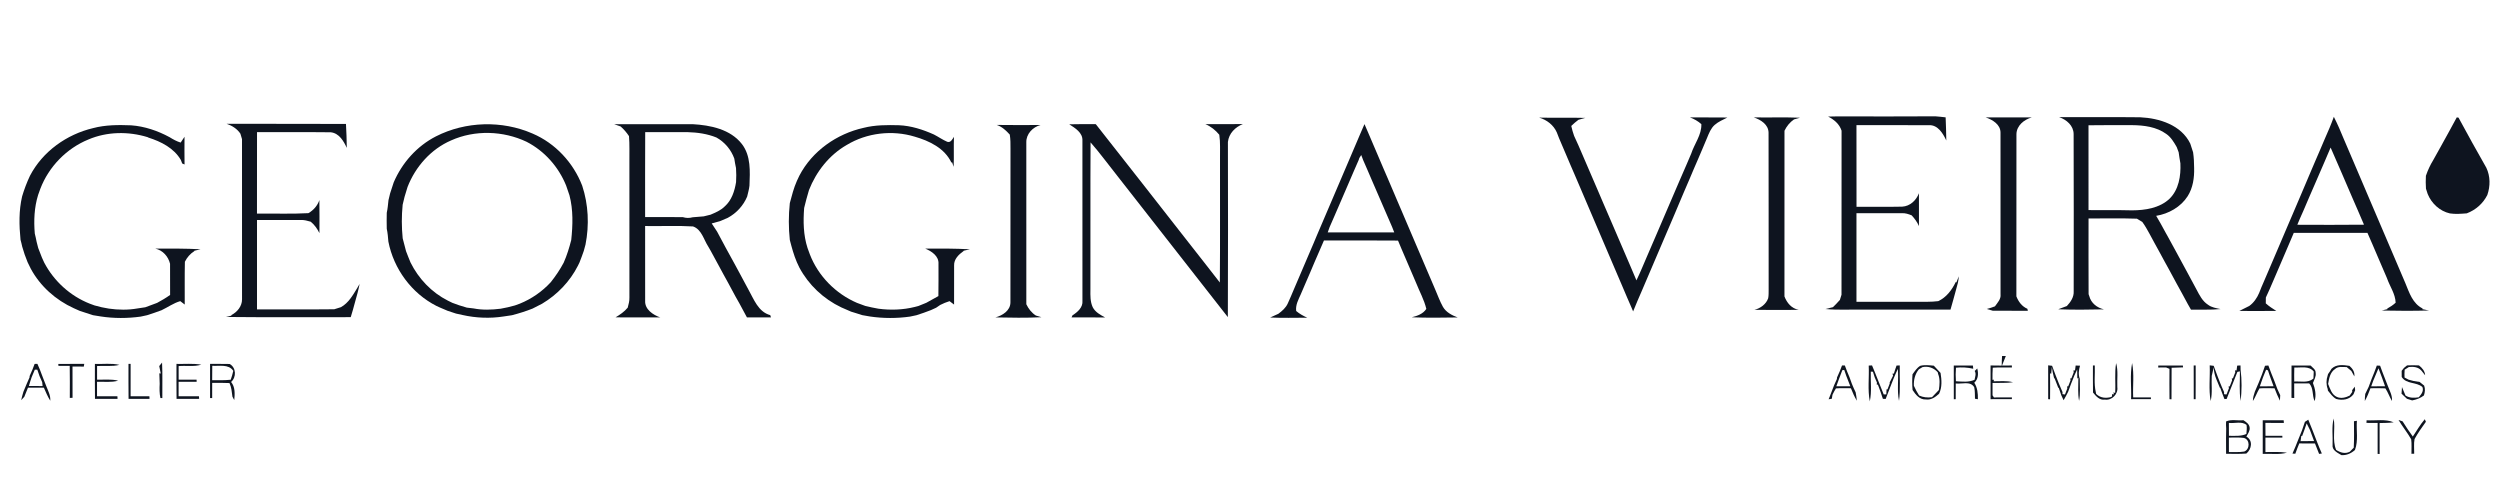 <svg xmlns="http://www.w3.org/2000/svg" version="1.1" viewBox="0 0 1563 313" height="313pt" width="1563pt">
<g id="#ffffffff">
</g>
<g id="#0e141fff">
<path d="M 962.28 73.53 C 971.88 73.76 981.49 73.44 991.10 73.71 C 989.68 74.12 988.27 74.51 986.86 74.89 C 985.27 76.07 983.76 77.35 982.36 78.74 C 982.82 80.84 983.40 82.92 984.13 84.95 C 985.09 86.97 986.00 89.01 986.91 91.06 C 991.01 100.69 995.15 110.30 999.33 119.90 C 1000.29 122.24 1001.30 124.57 1002.32 126.90 C 1003.29 129.24 1004.31 131.56 1005.34 133.89 C 1006.30 136.24 1007.31 138.57 1008.36 140.89 C 1010.63 146.29 1012.98 151.65 1015.30 157.03 C 1017.86 163.12 1020.59 169.15 1023.10 175.28 C 1025.56 170.26 1027.61 165.07 1029.85 159.95 C 1031.88 155.32 1033.83 150.65 1035.86 146.01 C 1037.86 141.36 1039.83 136.70 1041.85 132.05 C 1042.86 129.71 1043.86 127.36 1044.87 125.02 C 1048.05 117.73 1051.09 110.39 1054.32 103.13 C 1055.28 100.77 1056.28 98.44 1057.32 96.11 C 1059.33 89.92 1063.92 84.33 1063.69 77.60 C 1061.59 75.75 1059.15 74.35 1056.54 73.40 C 1064.35 73.49 1072.16 73.34 1079.97 73.47 C 1077.24 74.86 1074.33 76.06 1072.01 78.10 C 1069.63 80.22 1068.47 83.26 1067.29 86.13 C 1066.30 88.46 1065.30 90.79 1064.34 93.13 C 1063.31 95.46 1062.30 97.79 1061.35 100.13 C 1060.50 102.05 1059.68 103.97 1058.85 105.90 C 1057.99 107.96 1057.09 110.01 1056.24 112.07 C 1055.10 114.69 1053.98 117.31 1052.86 119.93 C 1051.99 121.98 1051.11 124.02 1050.26 126.06 C 1049.25 128.40 1048.25 130.75 1047.29 133.10 C 1046.27 135.43 1045.26 137.76 1044.30 140.11 C 1043.27 142.43 1042.26 144.76 1041.30 147.11 C 1040.28 149.43 1039.28 151.76 1038.31 154.11 C 1036.29 158.76 1034.30 163.43 1032.33 168.11 C 1030.31 172.77 1028.32 177.44 1026.35 182.11 C 1024.54 186.29 1022.70 190.46 1021.03 194.70 C 1020.65 193.81 1020.28 192.93 1019.91 192.05 C 1018.99 190.01 1018.09 187.98 1017.24 185.92 C 1016.24 183.58 1015.22 181.25 1014.26 178.91 C 1013.25 176.58 1012.23 174.26 1011.27 171.93 C 1009.26 167.26 1007.25 162.59 1005.28 157.91 C 1002.27 150.92 999.28 143.91 996.31 136.90 C 995.29 134.57 994.28 132.24 993.32 129.90 C 992.29 127.57 991.29 125.24 990.33 122.89 C 989.30 120.56 988.29 118.24 987.34 115.89 C 986.31 113.55 985.29 111.22 984.33 108.87 C 983.51 106.92 982.68 104.98 981.82 103.07 C 980.85 100.74 979.86 98.42 978.86 96.11 C 978.00 94.04 977.09 92.00 976.23 89.94 C 975.21 87.58 974.19 85.21 973.32 82.79 C 971.29 78.15 967.07 74.94 962.28 73.53 Z" opacity="1.00" fill="#0e141f"></path>
<path d="M 1096.43 73.39 C 1106.08 73.56 1115.73 73.20 1125.38 73.60 C 1124.12 73.96 1122.86 74.31 1121.61 74.65 C 1119.01 76.45 1117.01 78.91 1115.66 81.75 C 1115.65 116.28 1115.68 150.80 1115.64 185.32 C 1117.17 189.37 1120.04 192.84 1124.58 193.73 C 1115.36 193.80 1106.14 193.83 1096.93 193.71 C 1100.63 192.74 1104.19 190.18 1105.47 186.46 C 1105.83 184.66 1105.72 182.81 1105.76 180.99 C 1105.69 148.29 1105.82 115.60 1105.70 82.91 C 1105.62 77.81 1100.74 74.82 1096.43 73.39 Z" opacity="1.00" fill="#0e141f"></path>
<path d="M 1142.95 72.88 C 1144.95 72.81 1146.98 72.78 1149.00 72.76 C 1169.34 72.78 1189.68 72.88 1210.01 72.72 C 1212.14 72.87 1214.27 73.13 1216.41 73.36 C 1216.64 78.18 1216.74 83.01 1216.83 87.84 C 1214.80 83.50 1211.60 78.04 1206.07 78.26 C 1190.93 78.20 1175.80 78.26 1160.66 78.24 C 1160.68 95.26 1160.62 112.27 1160.69 129.29 C 1170.21 129.22 1179.74 129.42 1189.26 129.20 C 1194.18 128.93 1198.04 125.26 1199.72 120.80 C 1199.76 127.65 1199.72 134.50 1199.74 141.35 C 1198.63 138.85 1197.02 136.63 1195.17 134.63 C 1193.21 133.86 1191.20 133.15 1189.07 133.29 C 1179.60 133.29 1170.13 133.30 1160.66 133.29 C 1160.66 151.75 1160.66 170.21 1160.66 188.67 C 1173.11 188.67 1185.56 188.67 1198.01 188.67 C 1202.61 188.64 1207.23 188.86 1211.82 188.27 C 1216.95 185.85 1220.31 181.29 1222.74 176.32 L 1223.12 176.59 C 1223.50 175.63 1224.26 173.71 1224.64 172.75 C 1224.52 175.56 1223.75 178.27 1222.96 180.96 C 1221.79 185.17 1220.70 189.40 1219.45 193.58 C 1201.63 193.56 1183.81 193.58 1165.99 193.57 C 1157.75 193.39 1149.48 193.98 1141.27 193.21 C 1142.82 192.80 1144.39 192.42 1145.97 192.04 C 1147.46 190.57 1148.93 189.08 1150.31 187.49 C 1150.62 186.40 1150.95 185.32 1151.31 184.25 C 1151.37 150.07 1151.29 115.89 1151.35 81.71 C 1150.03 77.56 1146.70 74.80 1142.95 72.88 Z" opacity="1.00" fill="#0e141f"></path>
<path d="M 1241.40 73.39 C 1251.01 73.45 1260.63 73.43 1270.25 73.41 C 1265.45 74.76 1260.79 78.51 1260.68 83.85 C 1260.62 117.66 1260.69 151.47 1260.64 185.28 C 1261.93 188.63 1264.12 191.59 1267.52 193.05 C 1267.59 193.37 1267.74 194.01 1267.82 194.33 C 1260.53 194.25 1253.24 194.32 1245.95 194.28 C 1244.99 194.01 1243.07 193.45 1242.11 193.18 C 1243.85 192.74 1245.57 192.19 1247.25 191.52 C 1248.81 189.26 1251.09 187.06 1250.74 184.05 C 1250.74 150.37 1250.77 116.68 1250.72 83.00 C 1250.77 77.83 1245.73 74.83 1241.40 73.39 Z" opacity="1.00" fill="#0e141f"></path>
<path d="M 1287.40 73.25 C 1304.27 73.28 1321.15 73.12 1338.02 73.32 C 1350.05 73.88 1363.73 78.16 1369.36 89.79 C 1369.91 91.61 1370.49 93.41 1371.12 95.21 C 1371.61 98.46 1371.75 101.74 1371.77 105.02 C 1371.93 111.13 1371.05 117.45 1367.71 122.69 C 1363.37 129.43 1355.84 133.66 1348.04 134.94 C 1350.01 138.28 1351.94 141.64 1353.74 145.08 C 1354.24 146.01 1354.77 146.95 1355.31 147.88 C 1356.94 150.93 1358.59 153.98 1360.29 157.00 C 1362.84 161.66 1365.33 166.36 1367.89 171.03 C 1369.65 174.34 1371.41 177.65 1373.22 180.94 C 1375.10 184.47 1376.95 188.31 1380.46 190.53 C 1382.72 192.26 1385.59 192.65 1388.30 193.24 C 1382.15 193.83 1375.96 193.48 1369.80 193.59 C 1369.12 192.43 1368.47 191.27 1367.82 190.12 C 1365.46 185.78 1363.16 181.42 1360.73 177.13 C 1359.25 174.38 1357.77 171.64 1356.29 168.90 C 1354.22 165.26 1352.28 161.56 1350.28 157.90 C 1348.07 154.00 1345.99 150.02 1343.84 146.09 C 1342.47 143.57 1341.05 141.06 1339.36 138.75 C 1338.22 138.08 1337.10 137.40 1336.00 136.72 C 1325.92 136.38 1315.83 136.59 1305.76 136.60 C 1305.76 152.37 1305.69 168.14 1305.79 183.92 C 1305.89 184.21 1306.09 184.79 1306.20 185.08 C 1307.32 189.50 1311.09 192.47 1315.44 193.41 C 1305.88 193.63 1296.31 193.74 1286.77 193.36 C 1288.59 192.73 1290.39 192.04 1292.20 191.33 C 1294.56 188.82 1296.68 185.74 1296.47 182.12 C 1296.48 149.34 1296.57 116.57 1296.43 83.79 C 1296.39 78.55 1292.02 74.82 1287.40 73.25 M 1305.73 78.32 C 1305.76 96.00 1305.74 113.67 1305.74 131.35 C 1314.81 131.48 1323.89 131.26 1332.97 131.51 C 1341.15 131.47 1350.11 130.14 1356.32 124.32 C 1362.20 118.61 1363.54 109.94 1363.18 102.10 C 1362.71 99.82 1362.47 97.51 1362.10 95.21 C 1361.68 94.13 1361.28 93.05 1360.89 91.96 C 1359.13 88.92 1357.30 85.74 1354.33 83.72 C 1348.20 79.30 1340.39 78.31 1333.03 78.24 C 1323.93 78.28 1314.83 78.14 1305.73 78.32 Z" opacity="1.00" fill="#0e141f"></path>
<path d="M 1456.36 80.11 C 1457.31 77.77 1458.29 75.43 1459.12 73.03 C 1460.26 75.28 1461.34 77.57 1462.37 79.89 C 1463.30 82.24 1464.30 84.57 1465.33 86.89 C 1466.29 89.24 1467.29 91.57 1468.33 93.90 C 1469.29 96.25 1470.29 98.58 1471.33 100.91 C 1472.28 103.26 1473.28 105.59 1474.32 107.91 C 1475.27 110.26 1476.28 112.59 1477.31 114.92 C 1478.26 117.26 1479.26 119.59 1480.29 121.91 C 1481.25 124.25 1482.26 126.58 1483.28 128.91 C 1486.25 135.93 1489.25 142.94 1492.27 149.94 C 1493.23 152.29 1494.24 154.61 1495.26 156.94 C 1498.10 163.66 1501.00 170.36 1503.85 177.07 C 1506.30 183.02 1508.42 189.86 1514.69 192.90 L 1514.37 193.25 C 1515.77 193.52 1517.19 193.82 1518.62 194.13 C 1508.76 194.41 1498.88 194.36 1489.02 194.15 C 1490.22 193.84 1491.45 193.54 1492.69 193.25 L 1492.42 192.97 C 1494.33 191.94 1496.14 190.72 1497.76 189.25 C 1497.58 183.69 1494.08 179.02 1492.32 173.88 C 1491.30 171.56 1490.29 169.23 1489.32 166.90 C 1488.27 164.58 1487.27 162.25 1486.31 159.90 C 1485.28 157.58 1484.28 155.25 1483.32 152.91 C 1482.23 150.48 1481.15 148.04 1480.13 145.60 C 1464.77 145.56 1449.42 145.55 1434.06 145.60 C 1433.31 147.40 1432.55 149.19 1431.78 150.98 C 1429.64 156.02 1427.46 161.05 1425.31 166.09 C 1422.37 172.71 1419.72 179.46 1416.61 186.00 C 1416.60 186.92 1416.58 188.75 1416.57 189.66 C 1418.56 191.48 1420.84 192.93 1423.13 194.38 C 1415.43 194.48 1407.72 194.43 1400.02 194.40 C 1402.06 193.36 1404.14 192.28 1406.23 191.29 C 1409.05 189.27 1411.04 186.35 1412.40 183.19 C 1413.30 180.80 1414.30 178.44 1415.34 176.10 C 1416.30 173.76 1417.31 171.44 1418.33 169.12 C 1420.30 164.44 1422.29 159.77 1424.32 155.11 C 1426.14 150.74 1428.03 146.39 1429.89 142.03 C 1431.01 139.38 1432.13 136.74 1433.29 134.10 C 1435.12 129.73 1437.01 125.37 1438.87 121.01 C 1439.88 118.64 1440.89 116.28 1441.89 113.90 C 1442.87 111.56 1443.87 109.23 1444.86 106.89 C 1445.86 104.55 1446.87 102.22 1447.86 99.87 C 1448.68 97.96 1449.49 96.05 1450.34 94.14 C 1451.29 91.80 1452.30 89.46 1453.32 87.14 C 1454.29 84.78 1455.30 82.44 1456.36 80.11 M 1453.31 101.14 C 1451.24 105.78 1449.26 110.44 1447.26 115.11 C 1446.11 117.71 1444.98 120.32 1443.86 122.93 C 1442.70 125.67 1441.48 128.39 1440.35 131.14 C 1439.49 133.05 1438.66 134.96 1437.82 136.86 C 1437.30 138.08 1436.78 139.30 1436.28 140.52 C 1450.17 140.57 1464.07 140.64 1477.97 140.48 C 1476.76 137.61 1475.46 134.79 1474.29 131.91 C 1473.12 129.30 1471.99 126.68 1470.87 124.06 C 1469.86 121.73 1468.84 119.41 1467.86 117.07 C 1466.68 114.34 1465.46 111.63 1464.34 108.88 C 1461.89 103.35 1459.56 97.77 1457.10 92.25 C 1455.87 95.23 1454.52 98.16 1453.31 101.14 Z" opacity="1.00" fill="#0e141f"></path>
<path d="M 1535.97 73.39 C 1536.24 73.43 1536.79 73.51 1537.07 73.55 C 1542.78 84.04 1548.50 94.53 1554.46 104.88 C 1556.98 110.24 1557.00 116.34 1555.08 121.90 C 1552.41 127.25 1547.79 131.28 1542.22 133.39 C 1538.71 133.66 1535.16 133.96 1531.68 133.43 C 1525.36 132.00 1520.21 127.24 1517.79 121.29 C 1517.44 120.17 1517.08 119.06 1516.71 117.95 C 1516.52 115.27 1516.53 112.59 1516.67 109.92 C 1517.84 106.49 1519.35 103.18 1521.26 100.09 C 1522.94 97.10 1524.56 94.07 1526.27 91.09 C 1527.93 88.08 1529.56 85.06 1531.26 82.07 C 1532.86 79.20 1534.45 76.31 1535.97 73.39 Z" opacity="1.00" fill="#0e141f"></path>
<path d="M 141.67 77.40 C 166.55 77.51 191.43 77.33 216.30 77.49 C 216.60 82.47 216.74 87.47 216.82 92.46 C 214.85 88.20 212.01 83.25 206.80 82.70 C 191.43 82.51 176.05 82.68 160.69 82.62 C 160.63 99.60 160.68 116.57 160.66 133.55 C 171.39 133.39 182.14 133.88 192.85 133.26 C 196.01 131.38 198.49 128.61 199.67 125.09 C 199.77 131.97 199.76 138.86 199.71 145.75 C 198.36 143.04 196.64 140.51 194.26 138.61 C 192.23 138.03 190.17 137.42 188.04 137.54 C 178.92 137.56 169.80 137.56 160.68 137.55 C 160.65 156.18 160.64 174.81 160.68 193.43 C 176.78 193.38 192.88 193.54 208.98 193.35 C 210.37 192.87 211.78 192.45 213.19 192.03 C 217.92 189.38 220.57 184.60 223.30 180.15 C 223.81 179.26 224.32 178.37 224.84 177.49 C 224.09 181.37 223.02 185.17 221.94 188.96 C 221.10 192.08 220.26 195.21 219.28 198.29 C 193.28 198.22 167.28 198.46 141.29 198.17 C 142.43 197.87 143.57 197.59 144.72 197.33 L 144.61 197.01 C 148.33 195.10 151.34 191.46 151.32 187.13 C 151.33 153.74 151.35 120.35 151.30 86.97 C 150.94 85.84 150.61 84.70 150.29 83.56 C 148.24 80.51 145.11 78.55 141.67 77.40 Z" opacity="1.00" fill="#0e141f"></path>
<path d="M 272.51 85.28 C 291.09 75.80 313.85 75.17 332.96 83.50 C 347.21 89.58 358.45 101.70 364.00 116.11 C 367.89 127.94 368.46 140.67 366.07 152.86 C 365.68 154.19 365.35 155.53 364.98 156.87 C 364.16 159.30 363.24 161.69 362.31 164.08 C 362.06 164.60 361.56 165.63 361.31 166.14 C 356.31 176.01 348.40 184.23 338.92 189.88 C 336.96 190.92 334.98 191.92 332.99 192.91 C 328.78 194.59 324.46 195.94 320.07 197.08 C 318.38 197.37 316.67 197.59 314.98 197.84 C 306.42 199.19 297.55 198.84 289.09 196.92 C 287.75 196.62 286.41 196.35 285.08 196.04 C 283.34 195.45 281.61 194.87 279.87 194.32 C 278.22 193.62 276.58 192.91 274.94 192.22 C 274.42 191.98 273.40 191.51 272.89 191.28 C 257.33 183.38 246.13 168.10 242.81 151.02 C 242.57 148.34 242.39 145.64 241.80 143.01 C 241.72 139.69 241.72 136.36 241.80 133.04 C 242.39 130.44 242.58 127.77 242.88 125.13 C 243.26 123.74 243.57 122.32 243.90 120.91 C 244.61 118.61 245.34 116.30 246.14 114.03 C 251.36 101.81 260.65 91.36 272.51 85.28 M 282.03 87.79 C 269.42 93.25 259.77 104.17 254.81 116.87 C 254.18 118.92 253.56 120.97 252.94 123.02 C 252.56 124.68 252.19 126.35 251.74 127.99 C 251.04 134.98 251.06 142.02 251.76 149.00 C 252.52 151.67 253.17 154.36 253.86 157.05 C 254.36 158.33 254.85 159.62 255.36 160.91 C 255.79 161.99 256.24 163.06 256.68 164.14 C 261.70 174.25 269.87 182.84 279.99 187.95 C 280.94 188.41 281.90 188.88 282.86 189.35 C 284.27 189.85 285.67 190.37 287.08 190.87 C 288.68 191.37 290.28 191.82 291.88 192.33 C 293.28 192.49 294.69 192.65 296.10 192.83 C 301.64 193.92 307.40 193.71 312.99 193.01 C 316.00 192.47 319.00 191.83 321.94 190.96 C 322.95 190.59 323.96 190.22 324.98 189.85 C 332.31 186.88 338.96 182.28 344.32 176.46 C 347.37 172.62 350.12 168.55 352.42 164.22 C 354.45 159.65 355.91 154.88 357.14 150.05 C 358.12 140.78 358.43 131.21 356.03 122.11 C 355.33 120.06 354.64 118.01 353.93 115.97 C 349.19 104.30 340.43 94.39 329.19 88.63 C 314.59 81.70 296.82 81.14 282.03 87.79 Z" opacity="1.00" fill="#0e141f"></path>
<path d="M 383.98 77.65 C 400.31 77.59 416.64 77.60 432.97 77.63 C 444.11 78.25 456.64 80.76 463.86 90.08 C 469.54 97.50 468.90 107.24 468.57 116.04 C 468.34 118.39 467.62 120.65 467.11 122.94 C 464.70 128.60 460.45 133.25 455.04 136.17 C 453.39 136.86 451.77 137.57 450.14 138.27 C 448.40 138.71 446.68 139.22 444.96 139.69 C 446.11 141.38 447.23 143.08 448.33 144.81 C 451.84 151.62 455.63 158.28 459.28 165.01 C 461.66 169.29 463.89 173.65 466.24 177.94 C 466.78 178.96 467.33 179.98 467.89 181.00 C 471.36 187.11 474.00 194.97 481.57 197.03 C 481.68 197.38 481.90 198.10 482.01 198.46 C 477.00 198.42 471.99 198.46 466.98 198.43 C 465.42 195.54 463.84 192.67 462.32 189.77 C 461.45 188.24 460.60 186.72 459.74 185.20 C 458.27 182.42 456.78 179.65 455.27 176.90 C 453.21 173.26 451.27 169.57 449.27 165.91 C 447.58 162.91 445.94 159.88 444.34 156.83 C 443.82 155.93 443.30 155.04 442.79 154.14 C 439.96 149.82 438.67 143.42 433.28 141.57 C 423.32 140.96 413.31 141.49 403.33 141.31 C 403.35 156.89 403.29 172.46 403.35 188.04 C 403.05 193.43 408.30 196.88 412.78 198.46 C 403.46 198.40 394.14 198.50 384.82 198.41 C 387.63 196.75 390.35 194.88 392.45 192.34 C 392.99 190.27 393.59 188.18 393.51 186.02 C 393.48 157.67 393.50 129.33 393.50 100.98 C 393.44 95.69 393.68 90.39 393.25 85.11 C 391.79 82.87 390.03 80.84 388.03 79.07 C 386.67 78.59 385.32 78.13 383.98 77.65 M 403.38 82.61 C 403.26 100.31 403.36 118.00 403.33 135.70 C 411.20 135.74 419.06 135.63 426.93 135.76 C 428.93 136.37 431.02 136.42 433.04 135.84 C 435.34 135.63 437.65 135.47 439.96 135.27 C 441.36 134.87 442.77 134.53 444.21 134.23 C 447.34 132.89 450.60 131.56 453.05 129.10 C 457.45 125.24 459.28 119.47 460.19 113.87 C 460.37 110.95 460.37 108.02 460.16 105.10 C 459.70 103.14 459.42 101.15 459.09 99.17 C 457.09 93.58 453.10 88.85 447.90 85.96 C 442.23 83.66 436.09 82.79 430.01 82.62 C 421.13 82.61 412.26 82.64 403.38 82.61 Z" opacity="1.00" fill="#0e141f"></path>
<path d="M 753.58 77.60 C 761.41 77.61 769.25 77.67 777.08 77.56 C 772.25 79.45 768.26 83.43 767.69 88.78 C 767.75 125.27 767.83 161.77 767.65 198.26 C 744.54 168.69 721.39 139.15 698.26 109.59 C 692.77 102.74 687.63 95.60 681.82 89.01 C 681.64 119.68 681.81 150.34 681.73 181.01 C 681.68 184.73 681.57 188.61 683.17 192.06 C 684.76 195.19 687.98 196.89 690.93 198.49 C 683.93 198.40 676.92 198.45 669.92 198.46 C 670.07 198.13 670.37 197.46 670.53 197.13 C 673.69 195.13 677.14 192.17 676.74 188.03 C 676.74 154.67 676.76 121.30 676.73 87.94 C 677.01 82.95 672.14 80.06 668.51 77.71 C 674.03 77.52 679.56 77.64 685.09 77.63 C 704.59 102.27 723.85 127.11 743.26 151.83 C 749.72 160.09 756.23 168.31 762.64 176.62 C 762.89 150.76 762.67 124.90 762.75 99.04 C 762.66 94.10 763.05 89.14 762.30 84.24 C 759.93 81.38 757.02 79.03 753.58 77.60 Z" opacity="1.00" fill="#0e141f"></path>
<path d="M 58.20 80.10 C 65.95 78.04 74.04 78.04 82.00 78.35 C 90.43 78.96 98.60 81.75 106.01 85.76 C 108.20 87.12 110.47 88.39 112.95 89.14 C 113.76 87.94 114.57 86.73 115.36 85.51 C 115.31 91.29 115.30 97.06 115.38 102.83 C 115.01 102.68 114.28 102.37 113.91 102.21 C 113.70 101.66 113.27 100.55 113.06 99.99 C 108.73 92.59 100.73 88.55 92.84 86.04 L 92.25 85.74 C 80.23 82.06 66.91 82.25 55.28 87.20 C 41.59 92.80 30.49 104.22 25.21 118.03 C 24.75 119.32 24.30 120.62 23.82 121.91 C 21.41 129.72 21.06 137.92 21.75 146.01 C 22.19 147.68 22.54 149.38 22.87 151.08 C 23.23 152.40 23.56 153.73 23.89 155.06 C 24.65 157.05 25.40 159.04 26.20 161.01 C 26.68 162.06 27.16 163.12 27.64 164.18 C 33.70 175.74 43.89 185.03 56.05 189.83 C 57.06 190.20 58.06 190.57 59.07 190.94 C 62.02 191.81 65.02 192.47 68.06 192.94 C 73.98 193.79 80.10 193.89 86.00 192.83 C 87.61 192.58 89.24 192.38 90.86 192.10 C 93.31 191.21 95.76 190.29 98.21 189.37 C 101.02 187.87 103.77 186.25 106.35 184.39 C 106.29 177.90 106.35 171.41 106.32 164.92 C 105.20 160.35 101.85 156.49 97.10 155.43 C 106.53 155.38 115.98 155.34 125.40 155.84 C 124.43 156.07 122.50 156.54 121.53 156.77 L 121.45 157.04 C 118.90 158.65 116.93 160.95 115.59 163.64 C 115.39 172.56 115.54 181.49 115.49 190.41 C 114.56 189.69 113.63 188.98 112.70 188.27 C 108.49 189.48 104.91 192.11 100.99 193.96 C 98.00 195.07 94.99 196.11 91.96 197.07 C 90.61 197.37 89.26 197.64 87.92 197.95 C 79.70 199.08 71.21 199.12 63.01 197.85 C 61.39 197.58 59.76 197.35 58.14 197.06 C 55.38 196.17 52.63 195.27 49.88 194.37 C 48.65 193.81 47.41 193.27 46.18 192.72 C 34.86 187.58 25.13 178.94 19.22 167.95 C 18.55 166.60 17.90 165.26 17.25 163.92 C 15.90 160.73 14.81 157.45 13.86 154.13 C 13.55 152.70 13.24 151.29 12.83 149.89 C 11.93 140.89 11.74 131.68 13.82 122.81 C 15.13 118.38 16.77 114.06 18.74 109.89 C 26.65 94.70 41.68 84.01 58.20 80.10 Z" opacity="1.00" fill="#0e141f"></path>
<path d="M 539.94 79.92 C 547.16 78.09 554.65 78.10 562.04 78.30 C 569.64 78.62 576.99 81.00 583.88 84.09 C 586.70 85.54 589.31 87.39 592.22 88.65 C 594.39 89.39 595.44 86.98 596.42 85.54 C 596.17 91.79 596.49 98.05 596.22 104.30 C 595.88 103.36 595.56 102.43 595.26 101.49 L 594.81 101.64 C 590.57 92.64 581.00 88.07 571.92 85.45 C 557.84 81.16 541.98 83.01 529.37 90.63 C 518.47 96.89 510.33 107.22 505.77 118.84 C 504.60 122.52 503.72 126.27 502.76 130.00 C 502.11 138.40 502.25 146.94 504.86 155.03 C 505.35 156.33 505.80 157.64 506.29 158.95 C 511.51 172.55 522.46 183.63 535.82 189.37 C 537.54 189.97 539.23 190.61 540.95 191.26 C 543.67 191.94 546.42 192.51 549.19 193.00 C 556.75 194.01 564.52 193.75 571.93 191.90 C 572.49 191.75 573.62 191.46 574.18 191.31 C 575.82 190.64 577.47 189.97 579.12 189.31 C 581.65 187.94 584.16 186.52 586.68 185.11 C 586.78 178.39 586.76 171.68 586.74 164.96 C 587.06 160.10 582.40 157.03 578.43 155.42 C 587.76 155.36 597.11 155.35 606.44 155.85 C 605.13 156.17 603.81 156.46 602.51 156.75 L 602.37 157.00 C 599.41 159.10 596.34 162.04 596.51 165.97 C 596.44 174.12 596.53 182.27 596.49 190.42 C 595.54 189.70 594.59 188.99 593.65 188.28 C 591.63 188.88 589.71 189.73 587.83 190.65 C 586.97 191.23 586.12 191.81 585.27 192.39 C 584.15 192.88 583.06 193.39 581.97 193.90 C 579.00 195.07 575.99 196.11 572.96 197.08 C 571.61 197.37 570.26 197.63 568.92 197.94 C 560.72 199.10 552.22 199.09 544.02 197.89 C 542.37 197.60 540.73 197.34 539.10 197.03 C 537.77 196.61 536.46 196.22 535.16 195.78 C 534.13 195.48 533.12 195.17 532.12 194.85 C 530.05 194.01 528.02 193.09 525.99 192.18 C 514.86 186.90 505.53 178.10 499.73 167.22 C 499.22 166.12 498.70 165.03 498.20 163.94 C 496.27 159.45 495.01 154.73 493.79 150.02 C 492.97 142.36 492.98 134.65 493.79 126.99 C 495.04 122.29 496.24 117.55 498.22 113.09 C 498.73 111.99 499.25 110.91 499.77 109.81 C 507.77 94.42 523.16 83.65 539.94 79.92 Z" opacity="1.00" fill="#0e141f"></path>
<path d="M 850.29 84.02 C 851.19 81.86 852.14 79.73 853.07 77.59 C 853.99 79.75 854.95 81.89 855.86 84.05 C 856.85 86.38 857.86 88.71 858.85 91.06 C 859.85 93.39 860.85 95.72 861.84 98.06 C 862.84 100.40 863.85 102.73 864.83 105.08 C 865.66 107.01 866.49 108.95 867.34 110.88 C 868.30 113.23 869.31 115.57 870.34 117.90 C 871.29 120.24 872.30 122.57 873.32 124.90 C 874.29 127.25 875.30 129.59 876.33 131.92 C 877.28 134.26 878.29 136.58 879.31 138.91 C 880.27 141.26 881.29 143.60 882.31 145.93 C 883.27 148.28 884.28 150.61 885.30 152.94 C 886.26 155.28 887.27 157.60 888.29 159.92 C 889.25 162.28 890.27 164.61 891.28 166.94 C 892.24 169.27 893.25 171.58 894.26 173.90 C 895.23 176.26 896.25 178.60 897.27 180.94 C 898.86 184.58 900.18 188.35 902.12 191.83 C 904.11 195.26 907.75 197.12 911.33 198.47 C 901.77 198.62 892.19 198.77 882.64 198.37 C 886.12 197.50 889.67 196.27 891.74 193.12 C 890.40 187.42 887.48 182.29 885.35 176.88 C 884.50 174.95 883.68 173.01 882.86 171.07 C 880.68 166.01 878.47 160.97 876.34 155.89 C 875.54 154.07 874.76 152.25 874.04 150.41 C 858.61 150.23 843.17 150.39 827.74 150.33 C 826.90 152.23 826.05 154.14 825.26 156.06 C 824.14 158.68 823.00 161.29 821.85 163.90 C 820.99 165.97 820.09 168.03 819.23 170.10 C 818.23 172.42 817.22 174.72 816.23 177.04 C 815.22 179.36 814.22 181.67 813.24 184.00 C 811.77 187.33 809.88 190.66 810.38 194.44 C 812.43 196.21 814.81 197.50 817.28 198.63 C 809.55 198.64 801.82 198.88 794.11 198.51 C 795.79 197.69 797.50 196.93 799.22 196.19 C 801.61 194.42 803.96 192.40 805.17 189.60 C 807.67 184.15 809.83 178.55 812.28 173.07 C 814.27 168.35 816.30 163.64 818.32 158.93 C 819.29 156.60 820.30 154.28 821.31 151.96 C 821.96 150.33 822.64 148.72 823.34 147.11 C 829.30 133.10 835.29 119.10 841.29 105.11 C 844.26 98.07 847.28 91.04 850.29 84.02 M 849.85 98.81 C 849.74 99.14 849.52 99.80 849.41 100.13 C 848.35 102.45 847.33 104.78 846.35 107.13 C 845.33 109.46 844.31 111.78 843.34 114.12 C 841.30 118.77 839.28 123.43 837.31 128.10 C 836.27 130.42 835.25 132.75 834.28 135.10 C 833.25 137.42 832.24 139.74 831.24 142.07 C 830.83 143.14 830.45 144.22 830.09 145.31 C 843.95 145.33 857.82 145.35 871.68 145.30 C 871.23 144.16 870.77 143.02 870.34 141.88 C 869.30 139.57 868.28 137.24 867.31 134.90 C 864.13 127.63 861.02 120.32 857.85 113.05 C 856.86 110.71 855.85 108.39 854.85 106.06 C 854.00 104.07 853.12 102.09 852.25 100.11 C 851.83 99.05 851.42 97.98 851.04 96.91 C 850.74 97.39 850.15 98.33 849.85 98.81 Z" opacity="1.00" fill="#0e141f"></path>
<path d="M 623.15 78.11 C 632.29 78.25 641.43 78.18 650.57 78.15 C 645.71 79.39 641.54 83.77 641.65 88.93 C 641.67 122.70 641.65 156.46 641.66 190.22 C 643.01 193.06 644.97 195.56 647.63 197.28 C 648.81 197.60 649.98 197.95 651.15 198.32 C 641.54 198.83 631.91 198.61 622.30 198.44 C 626.74 197.31 631.70 194.17 631.72 189.06 C 631.79 157.05 631.71 125.03 631.76 93.02 C 631.78 90.06 631.78 87.09 631.32 84.16 C 629.02 81.63 626.49 79.21 623.15 78.11 Z" opacity="1.00" fill="#0e141f"></path>
<path d="M 1251.69 222.59 C 1252.28 222.59 1253.45 222.59 1254.04 222.59 C 1253.26 224.58 1252.43 226.55 1251.66 228.54 C 1253.68 228.51 1255.76 228.51 1257.81 228.50 C 1257.82 228.82 1257.84 229.44 1257.85 229.76 C 1253.85 229.81 1249.85 229.61 1245.87 229.88 C 1245.65 232.40 1245.73 234.93 1245.70 237.46 L 1246.66 237.42 L 1246.36 238.37 C 1250.41 238.39 1254.55 237.91 1258.54 238.97 C 1254.29 239.61 1250.00 239.27 1245.74 239.42 C 1245.73 241.99 1245.74 244.56 1245.73 247.14 C 1245.94 247.47 1246.37 248.14 1246.58 248.48 C 1250.32 248.41 1254.08 248.43 1257.84 248.44 C 1257.84 248.72 1257.83 249.28 1257.83 249.55 C 1253.38 249.56 1248.95 249.55 1244.51 249.56 C 1244.48 242.54 1244.50 235.51 1244.50 228.49 C 1246.81 228.50 1249.13 228.51 1251.47 228.57 C 1251.47 226.57 1251.57 224.58 1251.69 222.59 Z" opacity="1.00" fill="#0e141f"></path>
<path d="M 21.65 227.52 C 22.08 227.51 22.95 227.48 23.38 227.47 C 23.90 228.66 24.42 229.85 24.93 231.06 C 25.56 232.74 26.20 234.43 26.85 236.12 C 27.53 237.79 28.19 239.47 28.83 241.16 C 29.98 244.18 31.68 247.19 31.44 250.53 C 29.81 247.95 28.62 245.15 27.42 242.36 C 24.11 242.37 20.80 242.36 17.49 242.37 C 16.71 244.26 15.94 246.16 15.20 248.07 C 14.71 248.60 13.73 249.66 13.24 250.18 C 13.64 248.41 14.12 246.65 14.64 244.91 C 15.38 243.25 16.07 241.56 16.74 239.87 C 17.31 238.56 17.88 237.25 18.47 235.95 C 18.48 235.73 18.51 235.29 18.53 235.07 C 19.12 233.75 19.70 232.42 20.28 231.09 C 20.72 229.89 21.19 228.71 21.65 227.52 M 21.76 231.12 C 21.12 232.69 20.47 234.27 19.79 235.83 C 19.18 237.65 18.57 239.47 18.07 241.32 C 20.92 241.32 23.78 241.31 26.64 241.36 C 26.55 240.55 26.47 239.74 26.38 238.93 C 25.82 237.68 25.28 236.43 24.73 235.18 C 24.28 233.81 23.79 232.47 23.32 231.12 C 22.93 231.12 22.15 231.12 21.76 231.12 Z" opacity="1.00" fill="#0e141f"></path>
<path d="M 36.44 227.52 C 41.85 227.50 47.26 227.52 52.67 227.50 C 52.60 227.92 52.47 228.76 52.40 229.18 C 50.04 229.17 47.69 229.17 45.33 229.17 C 45.34 235.68 45.30 242.19 45.36 248.70 C 44.93 248.72 44.07 248.76 43.64 248.78 C 43.65 242.10 43.73 235.43 43.59 228.75 C 41.24 228.76 38.89 228.76 36.54 228.76 L 36.44 227.52 Z" opacity="1.00" fill="#0e141f"></path>
<path d="M 59.33 227.51 C 64.43 227.73 69.65 226.93 74.67 228.12 C 70.09 229.28 65.34 228.53 60.69 228.85 C 60.66 231.69 60.66 234.52 60.69 237.36 C 65.09 237.47 69.57 236.90 73.89 238.00 C 69.58 239.23 65.07 238.56 60.66 238.70 C 60.66 241.71 60.66 244.72 60.66 247.74 C 64.90 247.73 69.14 247.74 73.39 247.74 C 73.42 248.15 73.48 248.95 73.51 249.35 C 68.80 249.38 64.09 249.36 59.38 249.38 C 59.27 242.09 59.35 234.80 59.33 227.51 Z" opacity="1.00" fill="#0e141f"></path>
<path d="M 80.33 227.50 C 80.66 227.51 81.33 227.51 81.66 227.51 C 81.66 234.25 81.66 240.99 81.66 247.74 C 85.57 247.73 89.48 247.74 93.39 247.74 C 93.42 248.15 93.47 248.95 93.50 249.35 C 89.13 249.38 84.76 249.36 80.38 249.38 C 80.27 242.09 80.35 234.80 80.33 227.50 Z" opacity="1.00" fill="#0e141f"></path>
<path d="M 99.55 228.87 C 99.99 228.32 100.88 227.22 101.32 226.67 C 101.68 234.07 101.42 241.48 101.49 248.88 C 101.19 248.88 100.59 248.88 100.29 248.88 C 99.66 245.95 99.68 242.94 99.84 239.96 C 99.82 237.77 99.75 235.58 99.62 233.40 L 100.51 233.52 C 100.19 231.96 99.87 230.41 99.55 228.87 Z" opacity="1.00" fill="#0e141f"></path>
<path d="M 110.33 227.51 C 115.50 227.65 120.74 227.09 125.87 228.00 C 121.27 229.40 116.40 228.46 111.68 228.87 C 111.66 231.70 111.66 234.53 111.69 237.35 C 115.43 237.35 119.17 237.35 122.91 237.35 C 122.92 237.69 122.93 238.36 122.94 238.70 C 119.18 238.71 115.42 238.71 111.66 238.71 C 111.66 241.72 111.66 244.73 111.66 247.74 C 115.90 247.74 120.15 247.74 124.39 247.74 C 124.42 248.15 124.47 248.95 124.50 249.35 C 119.79 249.38 115.09 249.36 110.38 249.38 C 110.27 242.09 110.35 234.80 110.33 227.51 Z" opacity="1.00" fill="#0e141f"></path>
<path d="M 131.33 227.51 C 135.42 227.51 139.51 227.48 143.60 227.56 C 147.70 229.84 147.89 235.83 144.48 238.80 C 147.12 242.02 146.82 246.27 146.46 250.15 C 146.07 249.43 145.69 248.72 145.32 248.01 C 144.94 245.12 144.72 242.16 143.47 239.49 C 139.87 239.32 136.26 239.35 132.66 239.36 C 132.66 242.53 132.66 245.70 132.65 248.88 C 132.32 248.88 131.66 248.87 131.33 248.87 C 131.33 241.75 131.33 234.63 131.33 227.51 M 132.71 228.69 C 132.66 231.69 132.65 234.70 132.65 237.70 C 136.52 237.71 140.39 237.83 144.24 237.41 C 144.88 235.58 145.46 233.73 145.85 231.83 C 142.83 227.47 137.18 229.02 132.71 228.69 Z" opacity="1.00" fill="#0e141f"></path>
<path d="M 1151.62 228.51 C 1152.07 228.51 1152.95 228.50 1153.40 228.50 C 1153.86 229.72 1154.33 230.94 1154.79 232.18 C 1155.28 233.39 1155.78 234.62 1156.30 235.84 C 1156.80 237.26 1157.32 238.67 1157.84 240.09 C 1158.57 241.83 1159.31 243.57 1160.16 245.28 C 1160.54 247.01 1160.69 248.76 1160.91 250.54 C 1159.38 248.08 1158.27 245.40 1157.19 242.73 C 1154.06 242.75 1150.94 242.58 1147.83 242.82 C 1146.98 244.07 1146.36 245.46 1145.67 246.80 C 1145.57 247.43 1145.36 248.67 1145.25 249.29 C 1144.75 249.38 1143.75 249.55 1143.25 249.64 C 1143.57 248.80 1143.91 247.96 1144.26 247.13 C 1145.03 245.04 1145.87 242.98 1146.66 240.91 C 1147.23 239.56 1147.83 238.22 1148.45 236.89 C 1148.46 236.68 1148.47 236.27 1148.48 236.06 C 1149.06 234.73 1149.66 233.39 1150.25 232.05 C 1150.68 230.86 1151.15 229.69 1151.62 228.51 M 1151.83 231.41 C 1150.60 234.78 1149.23 238.10 1148.07 241.50 C 1150.98 241.55 1153.88 241.54 1156.82 241.51 C 1155.95 239.31 1155.10 237.11 1154.26 234.91 C 1153.82 233.71 1153.42 232.51 1153.03 231.30 C 1152.73 231.33 1152.13 231.38 1151.83 231.41 Z" opacity="1.00" fill="#0e141f"></path>
<path d="M 1168.32 228.56 C 1168.84 228.53 1169.87 228.48 1170.39 228.46 C 1171.62 231.31 1172.76 234.20 1173.90 237.09 C 1174.56 238.76 1175.23 240.44 1175.90 242.12 C 1176.49 243.60 1177.08 245.09 1177.69 246.58 C 1178.10 246.58 1178.92 246.58 1179.33 246.58 C 1179.36 245.79 1179.43 244.20 1179.47 243.41 L 1180.04 243.47 C 1180.47 242.23 1180.94 241.00 1181.46 239.79 C 1181.45 239.62 1181.43 239.28 1181.42 239.11 C 1182.12 237.69 1182.83 236.27 1183.57 234.86 C 1183.47 234.55 1183.27 233.91 1183.17 233.60 L 1184.05 233.57 C 1184.55 231.87 1185.14 230.20 1185.73 228.53 C 1186.23 228.52 1187.24 228.49 1187.74 228.48 C 1187.52 235.86 1188.26 243.30 1187.26 250.64 C 1185.92 244.07 1187.10 237.29 1186.53 230.63 C 1185.55 232.67 1184.68 234.76 1183.80 236.83 C 1183.18 238.52 1182.51 240.19 1181.84 241.85 C 1180.87 244.38 1179.86 246.89 1178.92 249.42 C 1178.31 249.39 1177.73 249.36 1177.17 249.34 C 1176.70 247.90 1176.24 246.47 1175.74 245.06 C 1175.16 243.54 1174.57 242.03 1174.06 240.51 L 1173.32 240.39 C 1173.36 240.09 1173.43 239.49 1173.47 239.20 C 1172.43 237.02 1171.57 234.76 1170.96 232.43 C 1170.63 232.40 1169.96 232.34 1169.62 232.32 C 1169.41 238.52 1170.32 244.83 1169.00 250.94 C 1167.58 243.59 1168.67 236.01 1168.32 228.56 Z" opacity="1.00" fill="#0e141f"></path>
<path d="M 1200.51 228.72 C 1203.27 227.97 1206.19 228.38 1209.02 228.62 C 1210.44 230.10 1211.84 231.61 1213.24 233.15 C 1213.93 237.47 1214.30 242.11 1212.31 246.16 C 1210.03 248.26 1207.29 250.24 1204.01 249.74 C 1200.16 249.93 1197.63 246.74 1195.75 243.85 C 1195.43 240.58 1195.44 237.30 1195.70 234.03 C 1197.09 232.10 1198.42 229.99 1200.51 228.72 M 1199.66 230.91 C 1197.30 233.81 1196.35 237.51 1196.57 241.21 C 1197.50 243.30 1198.58 245.33 1199.82 247.26 C 1202.35 248.45 1205.12 248.71 1207.89 248.33 C 1209.31 246.83 1210.73 245.33 1212.17 243.85 C 1212.67 240.50 1212.99 237.01 1211.71 233.78 C 1211.65 233.52 1211.53 233.00 1211.47 232.74 C 1209.01 229.99 1205.57 228.77 1201.94 229.52 C 1201.37 229.87 1200.23 230.57 1199.66 230.91 Z" opacity="1.00" fill="#0e141f"></path>
<path d="M 1280.51 228.41 C 1281.31 228.50 1282.13 228.60 1282.97 228.69 C 1283.70 230.78 1284.47 232.86 1285.29 234.92 C 1285.93 236.60 1286.60 238.27 1287.28 239.95 C 1287.97 241.70 1288.71 243.43 1289.50 245.15 C 1289.49 245.46 1289.45 246.09 1289.43 246.41 C 1289.83 246.47 1290.62 246.58 1291.02 246.64 C 1291.47 245.33 1291.97 244.03 1292.51 242.75 C 1292.46 242.46 1292.37 241.87 1292.32 241.57 L 1293.02 241.57 C 1293.48 240.28 1293.97 239.01 1294.52 237.76 C 1294.46 237.46 1294.36 236.86 1294.30 236.56 L 1295.02 236.58 C 1295.47 235.29 1295.96 234.02 1296.50 232.76 C 1296.45 232.46 1296.36 231.87 1296.32 231.57 L 1297.30 231.60 C 1297.40 230.83 1297.60 229.29 1297.70 228.53 C 1298.59 228.56 1299.51 228.59 1300.44 228.63 C 1299.64 231.30 1299.28 234.16 1300.28 236.84 C 1300.24 241.44 1300.71 246.10 1299.84 250.65 C 1298.94 245.90 1299.40 241.04 1299.40 236.24 L 1298.73 236.63 C 1298.71 234.74 1298.69 232.84 1298.65 230.95 C 1298.01 232.25 1297.43 233.56 1296.85 234.87 C 1296.20 236.54 1295.54 238.20 1294.87 239.85 C 1294.22 241.54 1293.58 243.24 1292.99 244.95 C 1292.12 246.75 1291.18 248.51 1290.16 250.22 C 1289.67 249.18 1289.19 248.14 1288.72 247.11 C 1288.18 245.56 1287.62 244.04 1287.14 242.49 L 1286.83 242.44 C 1286.14 240.56 1285.40 238.71 1284.66 236.87 C 1284.54 236.69 1284.29 236.33 1284.16 236.15 C 1283.52 233.97 1283.13 231.70 1282.83 229.47 C 1282.72 230.54 1282.50 232.68 1282.39 233.75 L 1281.69 233.33 C 1281.77 238.76 1281.76 244.19 1281.70 249.62 C 1281.40 249.61 1280.82 249.59 1280.52 249.58 C 1280.47 242.53 1280.49 235.47 1280.51 228.41 Z" opacity="1.00" fill="#0e141f"></path>
<path d="M 1308.50 228.49 C 1308.79 228.50 1309.37 228.51 1309.66 228.51 C 1309.91 234.07 1309.02 239.75 1310.31 245.22 C 1310.36 245.48 1310.46 246.00 1310.51 246.27 C 1313.10 248.90 1316.74 249.13 1320.12 248.14 L 1320.45 247.54 L 1320.44 246.49 L 1321.67 246.54 L 1321.26 245.31 L 1322.39 245.67 C 1322.80 239.46 1321.94 233.18 1323.00 227.01 C 1324.39 231.89 1323.52 237.03 1323.75 242.02 C 1324.38 246.33 1320.31 250.52 1315.97 249.84 C 1312.63 250.37 1310.41 247.70 1308.55 245.40 C 1308.45 239.76 1308.50 234.13 1308.50 228.49 Z" opacity="1.00" fill="#0e141f"></path>
<path d="M 1332.36 249.56 C 1332.65 242.05 1331.56 234.40 1333.00 226.98 C 1334.40 234.03 1333.31 241.30 1333.67 248.45 C 1337.35 248.42 1341.04 248.43 1344.74 248.44 C 1344.74 248.71 1344.75 249.27 1344.76 249.55 C 1340.62 249.56 1336.48 249.55 1332.36 249.56 Z" opacity="1.00" fill="#0e141f"></path>
<path d="M 1349.34 228.51 C 1354.47 228.51 1359.60 228.50 1364.74 228.51 C 1364.77 228.81 1364.81 229.39 1364.83 229.68 C 1362.44 229.74 1360.05 229.79 1357.69 229.93 C 1357.61 236.49 1357.71 243.05 1357.62 249.62 C 1357.30 249.61 1356.68 249.59 1356.37 249.59 C 1356.30 243.25 1356.30 236.92 1356.36 230.59 C 1355.83 230.38 1354.76 229.94 1354.22 229.73 C 1352.56 229.75 1350.94 229.76 1349.32 229.77 C 1349.32 229.46 1349.33 228.83 1349.34 228.51 Z" opacity="1.00" fill="#0e141f"></path>
<path d="M 1371.50 228.49 C 1371.81 228.50 1372.43 228.51 1372.74 228.51 C 1372.72 235.54 1372.79 242.57 1372.70 249.60 C 1372.40 249.60 1371.82 249.60 1371.53 249.60 C 1371.46 242.56 1371.50 235.53 1371.50 228.49 Z" opacity="1.00" fill="#0e141f"></path>
<path d="M 1381.51 228.42 C 1382.32 228.50 1383.15 228.60 1384.00 228.70 C 1384.73 230.77 1385.48 232.85 1386.29 234.91 C 1386.81 236.29 1387.35 237.66 1387.90 239.05 C 1388.73 241.08 1389.56 243.11 1390.49 245.12 C 1390.48 245.45 1390.48 246.11 1390.48 246.45 C 1390.86 246.49 1391.64 246.58 1392.02 246.63 C 1392.47 245.32 1392.97 244.03 1393.52 242.75 C 1393.47 242.46 1393.36 241.86 1393.31 241.57 L 1394.02 241.57 C 1394.47 240.28 1394.97 239.01 1395.52 237.76 C 1395.46 237.46 1395.36 236.86 1395.30 236.57 L 1396.02 236.57 C 1396.47 235.29 1396.96 234.02 1397.50 232.76 C 1397.45 232.46 1397.36 231.87 1397.32 231.57 L 1398.30 231.60 C 1398.39 230.85 1398.59 229.34 1398.69 228.58 C 1399.21 228.55 1400.25 228.50 1400.77 228.48 C 1400.76 229.39 1400.78 230.30 1400.82 231.22 C 1401.68 237.63 1401.56 244.25 1400.88 250.69 C 1399.81 244.58 1400.51 238.34 1400.37 232.18 C 1399.98 232.26 1399.20 232.42 1398.81 232.50 C 1397.86 234.96 1396.88 237.41 1395.89 239.86 C 1395.22 241.53 1394.55 243.21 1393.88 244.87 C 1393.27 246.40 1392.65 247.91 1392.08 249.45 C 1391.74 249.46 1391.06 249.48 1390.72 249.49 C 1389.81 247.16 1388.89 244.85 1388.11 242.50 L 1387.85 242.42 C 1387.16 240.62 1386.43 238.84 1385.66 237.09 C 1384.69 234.73 1384.12 232.25 1383.99 229.71 C 1383.69 231.04 1383.08 233.70 1382.78 235.02 C 1382.48 240.25 1383.33 245.59 1382.11 250.74 C 1380.76 243.40 1381.82 235.84 1381.51 228.42 Z" opacity="1.00" fill="#0e141f"></path>
<path d="M 1416.09 228.68 C 1416.76 228.62 1417.46 228.56 1418.18 228.50 C 1418.72 230.03 1419.32 231.55 1419.89 233.07 C 1420.56 234.75 1421.23 236.42 1421.91 238.11 C 1422.54 239.79 1423.19 241.48 1423.80 243.19 C 1424.37 244.49 1424.94 245.79 1425.59 247.08 C 1425.52 248.22 1425.46 249.37 1425.41 250.52 C 1424.13 248.00 1423.05 245.38 1422.05 242.75 C 1418.90 242.73 1415.76 242.60 1412.63 242.80 C 1411.08 245.35 1410.15 248.22 1408.51 250.72 C 1408.49 248.70 1409.08 246.77 1409.73 244.88 C 1410.59 242.97 1411.39 241.03 1412.21 239.09 C 1412.83 237.39 1413.50 235.70 1414.21 234.03 C 1414.86 232.26 1415.50 230.48 1416.09 228.68 M 1416.76 231.16 C 1416.11 232.74 1415.48 234.33 1414.83 235.91 C 1414.16 237.77 1413.46 239.64 1412.85 241.52 C 1415.70 241.54 1418.56 241.54 1421.44 241.51 C 1420.90 240.05 1420.37 238.60 1419.85 237.15 C 1419.17 235.29 1418.50 233.42 1417.92 231.53 C 1417.63 231.44 1417.05 231.25 1416.76 231.16 Z" opacity="1.00" fill="#0e141f"></path>
<path d="M 1432.66 228.51 C 1436.63 228.51 1440.60 228.50 1444.58 228.53 C 1445.79 229.87 1447.82 230.97 1447.74 233.04 C 1448.16 235.36 1446.80 237.38 1446.05 239.46 C 1447.44 243.07 1448.25 247.01 1447.09 250.81 C 1445.45 247.21 1446.56 242.72 1443.71 239.69 C 1440.57 239.72 1437.44 239.71 1434.33 239.71 C 1434.32 242.76 1434.31 245.80 1434.35 248.84 C 1433.92 248.82 1433.06 248.77 1432.63 248.75 C 1432.69 242.00 1432.64 235.26 1432.66 228.51 M 1434.35 238.53 C 1438.31 238.26 1442.83 239.58 1446.19 236.80 L 1446.37 236.53 C 1446.41 235.11 1446.48 233.70 1446.55 232.29 C 1443.56 228.52 1438.53 230.02 1434.40 229.76 C 1434.31 232.68 1434.31 235.60 1434.35 238.53 Z" opacity="1.00" fill="#0e141f"></path>
<path d="M 1457.67 230.57 C 1460.69 227.57 1465.05 228.16 1468.89 228.73 C 1470.80 230.47 1472.32 232.54 1471.93 235.33 C 1471.27 234.20 1470.64 233.06 1470.05 231.91 C 1469.07 231.11 1468.10 230.31 1467.16 229.51 C 1464.67 229.52 1461.79 228.86 1459.81 230.76 C 1456.73 232.84 1456.13 236.65 1455.54 240.02 C 1456.76 243.03 1457.76 246.71 1461.01 248.16 C 1463.63 249.36 1466.57 248.55 1469.02 247.32 C 1469.42 246.74 1470.22 245.59 1470.62 245.02 C 1470.61 244.75 1470.57 244.20 1470.55 243.93 C 1470.97 243.39 1471.80 242.30 1472.22 241.75 C 1472.26 242.49 1472.34 243.22 1472.43 243.96 C 1472.18 244.58 1471.68 245.82 1471.43 246.44 C 1468.94 249.88 1464.46 250.54 1460.59 249.43 C 1458.41 248.21 1456.95 246.12 1455.42 244.23 C 1455.38 243.97 1455.31 243.45 1455.28 243.19 C 1454.28 240.49 1454.31 237.56 1455.23 234.85 C 1455.29 234.61 1455.42 234.13 1455.48 233.89 C 1455.80 233.42 1456.45 232.49 1456.78 232.03 C 1457.00 231.66 1457.45 230.94 1457.67 230.57 Z" opacity="1.00" fill="#0e141f"></path>
<path d="M 1485.99 228.54 C 1486.65 228.57 1487.34 228.60 1488.04 228.64 C 1488.91 231.15 1489.88 233.63 1490.85 236.12 C 1491.51 237.79 1492.18 239.48 1492.83 241.17 C 1493.98 244.25 1495.78 247.29 1495.47 250.70 C 1493.89 248.16 1493.00 245.26 1491.33 242.79 C 1488.22 242.60 1485.10 242.73 1482.01 242.74 C 1481.03 245.48 1479.89 248.17 1478.48 250.72 C 1478.47 249.22 1478.58 247.74 1478.76 246.26 C 1479.51 244.84 1480.20 243.38 1480.87 241.92 C 1481.48 240.25 1482.12 238.58 1482.74 236.90 C 1483.89 234.14 1485.00 231.36 1485.99 228.54 M 1483.82 237.85 C 1483.48 238.77 1482.81 240.61 1482.47 241.54 C 1485.34 241.54 1488.24 241.54 1491.14 241.48 C 1489.91 237.68 1488.39 233.99 1487.02 230.25 C 1485.92 232.78 1484.88 235.31 1483.82 237.85 Z" opacity="1.00" fill="#0e141f"></path>
<path d="M 1504.90 228.44 C 1507.37 228.31 1509.85 228.33 1512.34 228.45 C 1514.32 230.02 1516.03 231.95 1516.19 234.62 C 1515.38 233.67 1514.61 232.71 1513.88 231.73 C 1511.87 229.39 1508.88 229.16 1506.02 229.46 C 1505.36 229.88 1504.04 230.71 1503.39 231.12 C 1503.26 232.76 1503.24 234.39 1503.31 236.03 C 1503.94 236.37 1505.20 237.03 1505.83 237.36 C 1506.82 237.62 1507.84 237.89 1508.87 238.17 C 1510.13 238.37 1511.46 238.58 1512.77 238.81 C 1513.68 239.57 1514.61 240.32 1515.57 241.06 C 1516.36 243.11 1516.10 245.19 1515.44 247.23 C 1513.28 248.91 1510.73 249.85 1508.07 250.34 C 1506.97 249.99 1505.88 249.64 1504.81 249.31 C 1503.66 248.26 1502.54 247.20 1501.44 246.13 C 1501.49 244.75 1501.58 243.36 1501.72 241.99 C 1502.45 243.74 1503.18 245.51 1503.91 247.28 C 1506.41 248.91 1509.36 248.84 1512.22 248.39 C 1513.75 246.55 1515.49 244.53 1514.49 241.96 C 1510.71 238.66 1504.51 240.34 1501.55 235.70 C 1501.51 234.40 1501.51 233.11 1501.52 231.83 C 1501.88 231.37 1502.61 230.45 1502.98 230.00 C 1503.46 229.61 1504.42 228.83 1504.90 228.44 Z" opacity="1.00" fill="#0e141f"></path>
<path d="M 1221.50 228.51 C 1225.48 228.51 1229.46 228.51 1233.46 228.53 C 1233.54 229.20 1233.60 229.87 1233.66 230.54 C 1230.12 229.70 1226.47 229.53 1222.87 229.88 C 1222.63 232.70 1222.65 235.53 1222.84 238.36 C 1226.70 238.59 1230.82 239.10 1234.48 237.46 C 1234.84 235.64 1235.64 233.71 1234.59 231.94 C 1235.10 231.41 1235.63 230.88 1236.18 230.36 C 1236.99 233.52 1236.90 236.95 1234.32 239.28 C 1236.32 242.36 1236.66 246.01 1236.58 249.60 C 1236.13 249.52 1235.22 249.37 1234.76 249.29 C 1234.65 246.88 1234.82 244.43 1234.27 242.07 C 1231.88 238.04 1226.52 240.24 1222.74 239.75 C 1222.74 243.02 1222.74 246.29 1222.71 249.57 L 1221.52 249.61 C 1221.46 242.57 1221.50 235.54 1221.50 228.51 Z" opacity="1.00" fill="#0e141f"></path>
<path d="M 1391.74 263.49 C 1395.06 261.96 1399.00 263.14 1402.57 262.70 C 1404.25 263.82 1406.27 265.10 1406.48 267.32 C 1406.76 269.43 1405.33 271.20 1404.43 272.96 C 1408.71 275.36 1407.75 280.79 1404.43 283.56 C 1400.20 283.86 1395.97 283.78 1391.75 283.70 C 1391.73 280.47 1391.72 277.24 1391.72 274.01 C 1391.72 272.00 1391.77 270.00 1391.82 267.99 C 1391.70 266.49 1391.67 264.99 1391.74 263.49 M 1393.49 264.40 C 1393.48 267.09 1393.49 269.78 1393.53 272.47 C 1397.19 272.45 1400.99 272.86 1404.44 271.32 C 1404.56 269.45 1404.87 267.56 1404.54 265.70 C 1401.55 263.14 1397.09 264.87 1393.49 264.40 M 1393.50 273.58 C 1393.48 276.59 1393.48 279.60 1393.51 282.61 C 1396.68 282.55 1399.90 282.84 1403.07 282.31 C 1406.73 280.97 1406.82 274.76 1402.84 273.79 C 1399.74 273.35 1396.60 273.63 1393.50 273.58 Z" opacity="1.00" fill="#0e141f"></path>
<path d="M 1414.66 262.77 C 1419.01 262.76 1423.37 262.78 1427.74 262.75 L 1427.88 264.41 C 1424.02 264.38 1420.17 264.39 1416.32 264.39 C 1416.31 267.08 1416.32 269.78 1416.38 272.47 C 1419.88 272.45 1423.40 272.46 1426.92 272.47 C 1426.93 272.74 1426.93 273.29 1426.94 273.57 C 1423.40 273.58 1419.86 273.57 1416.34 273.58 C 1416.31 276.59 1416.32 279.60 1416.35 282.62 C 1420.83 282.68 1425.36 282.31 1429.82 283.02 C 1424.88 284.42 1419.70 283.50 1414.66 283.78 C 1414.66 276.78 1414.65 269.77 1414.66 262.77 Z" opacity="1.00" fill="#0e141f"></path>
<path d="M 1441.03 263.73 C 1441.55 263.40 1442.60 262.72 1443.12 262.38 C 1444.05 264.63 1444.97 266.88 1445.85 269.16 C 1447.76 273.96 1449.49 278.83 1451.62 283.54 C 1451.03 283.61 1450.45 283.69 1449.90 283.77 C 1449.07 281.58 1448.20 279.42 1447.32 277.26 C 1444.04 277.22 1440.77 277.21 1437.51 277.23 C 1436.63 279.36 1435.78 281.50 1435.03 283.67 C 1434.59 283.65 1433.70 283.60 1433.25 283.58 C 1434.54 280.74 1435.69 277.83 1436.84 274.92 C 1437.61 272.97 1438.36 271.02 1439.20 269.09 C 1439.82 267.31 1440.45 265.53 1441.03 263.73 M 1442.13 264.68 C 1441.28 267.36 1440.24 269.98 1439.29 272.62 L 1438.79 272.45 C 1438.67 273.29 1438.43 274.98 1438.31 275.82 C 1441.12 275.79 1443.91 275.78 1446.75 275.74 C 1445.86 273.46 1445.00 271.18 1444.21 268.88 C 1443.52 267.47 1442.81 266.07 1442.13 264.68 Z" opacity="1.00" fill="#0e141f"></path>
<path d="M 1458.33 278.07 C 1458.57 272.60 1457.67 267.00 1458.99 261.64 C 1460.21 268.13 1457.95 275.06 1460.56 281.29 C 1463.18 282.97 1466.11 283.92 1469.08 282.43 C 1469.88 281.58 1470.71 280.74 1471.56 279.91 C 1471.88 274.40 1471.73 268.87 1471.70 263.35 C 1472.16 263.28 1473.07 263.15 1473.53 263.08 C 1473.07 269.15 1474.52 275.50 1472.32 281.34 C 1469.97 283.44 1467.03 284.79 1463.83 284.53 C 1461.42 283.06 1457.85 281.49 1458.33 278.07 Z" opacity="1.00" fill="#0e141f"></path>
<path d="M 1479.60 262.76 C 1485.24 263.11 1491.16 261.79 1496.54 264.02 C 1493.62 264.44 1490.66 264.41 1487.73 264.49 C 1487.75 270.93 1487.74 277.38 1487.74 283.83 C 1487.43 283.81 1486.80 283.79 1486.49 283.78 C 1486.50 277.33 1486.48 270.88 1486.50 264.43 C 1484.16 264.40 1481.81 264.39 1479.50 264.39 L 1479.60 262.76 Z" opacity="1.00" fill="#0e141f"></path>
<path d="M 1499.56 262.56 C 1500.19 262.78 1501.47 263.22 1502.11 263.44 C 1504.12 266.67 1506.23 269.85 1508.49 272.92 C 1510.95 269.29 1513.09 265.42 1515.99 262.10 L 1516.67 263.70 C 1514.16 267.19 1511.66 270.72 1509.58 274.48 C 1509.00 277.48 1509.42 280.60 1509.36 283.65 C 1508.93 283.66 1508.07 283.70 1507.64 283.71 C 1507.58 280.68 1507.89 277.62 1507.47 274.62 C 1505.08 270.44 1502.01 266.69 1499.56 262.56 Z" opacity="1.00" fill="#0e141f"></path>
</g>
</svg>
